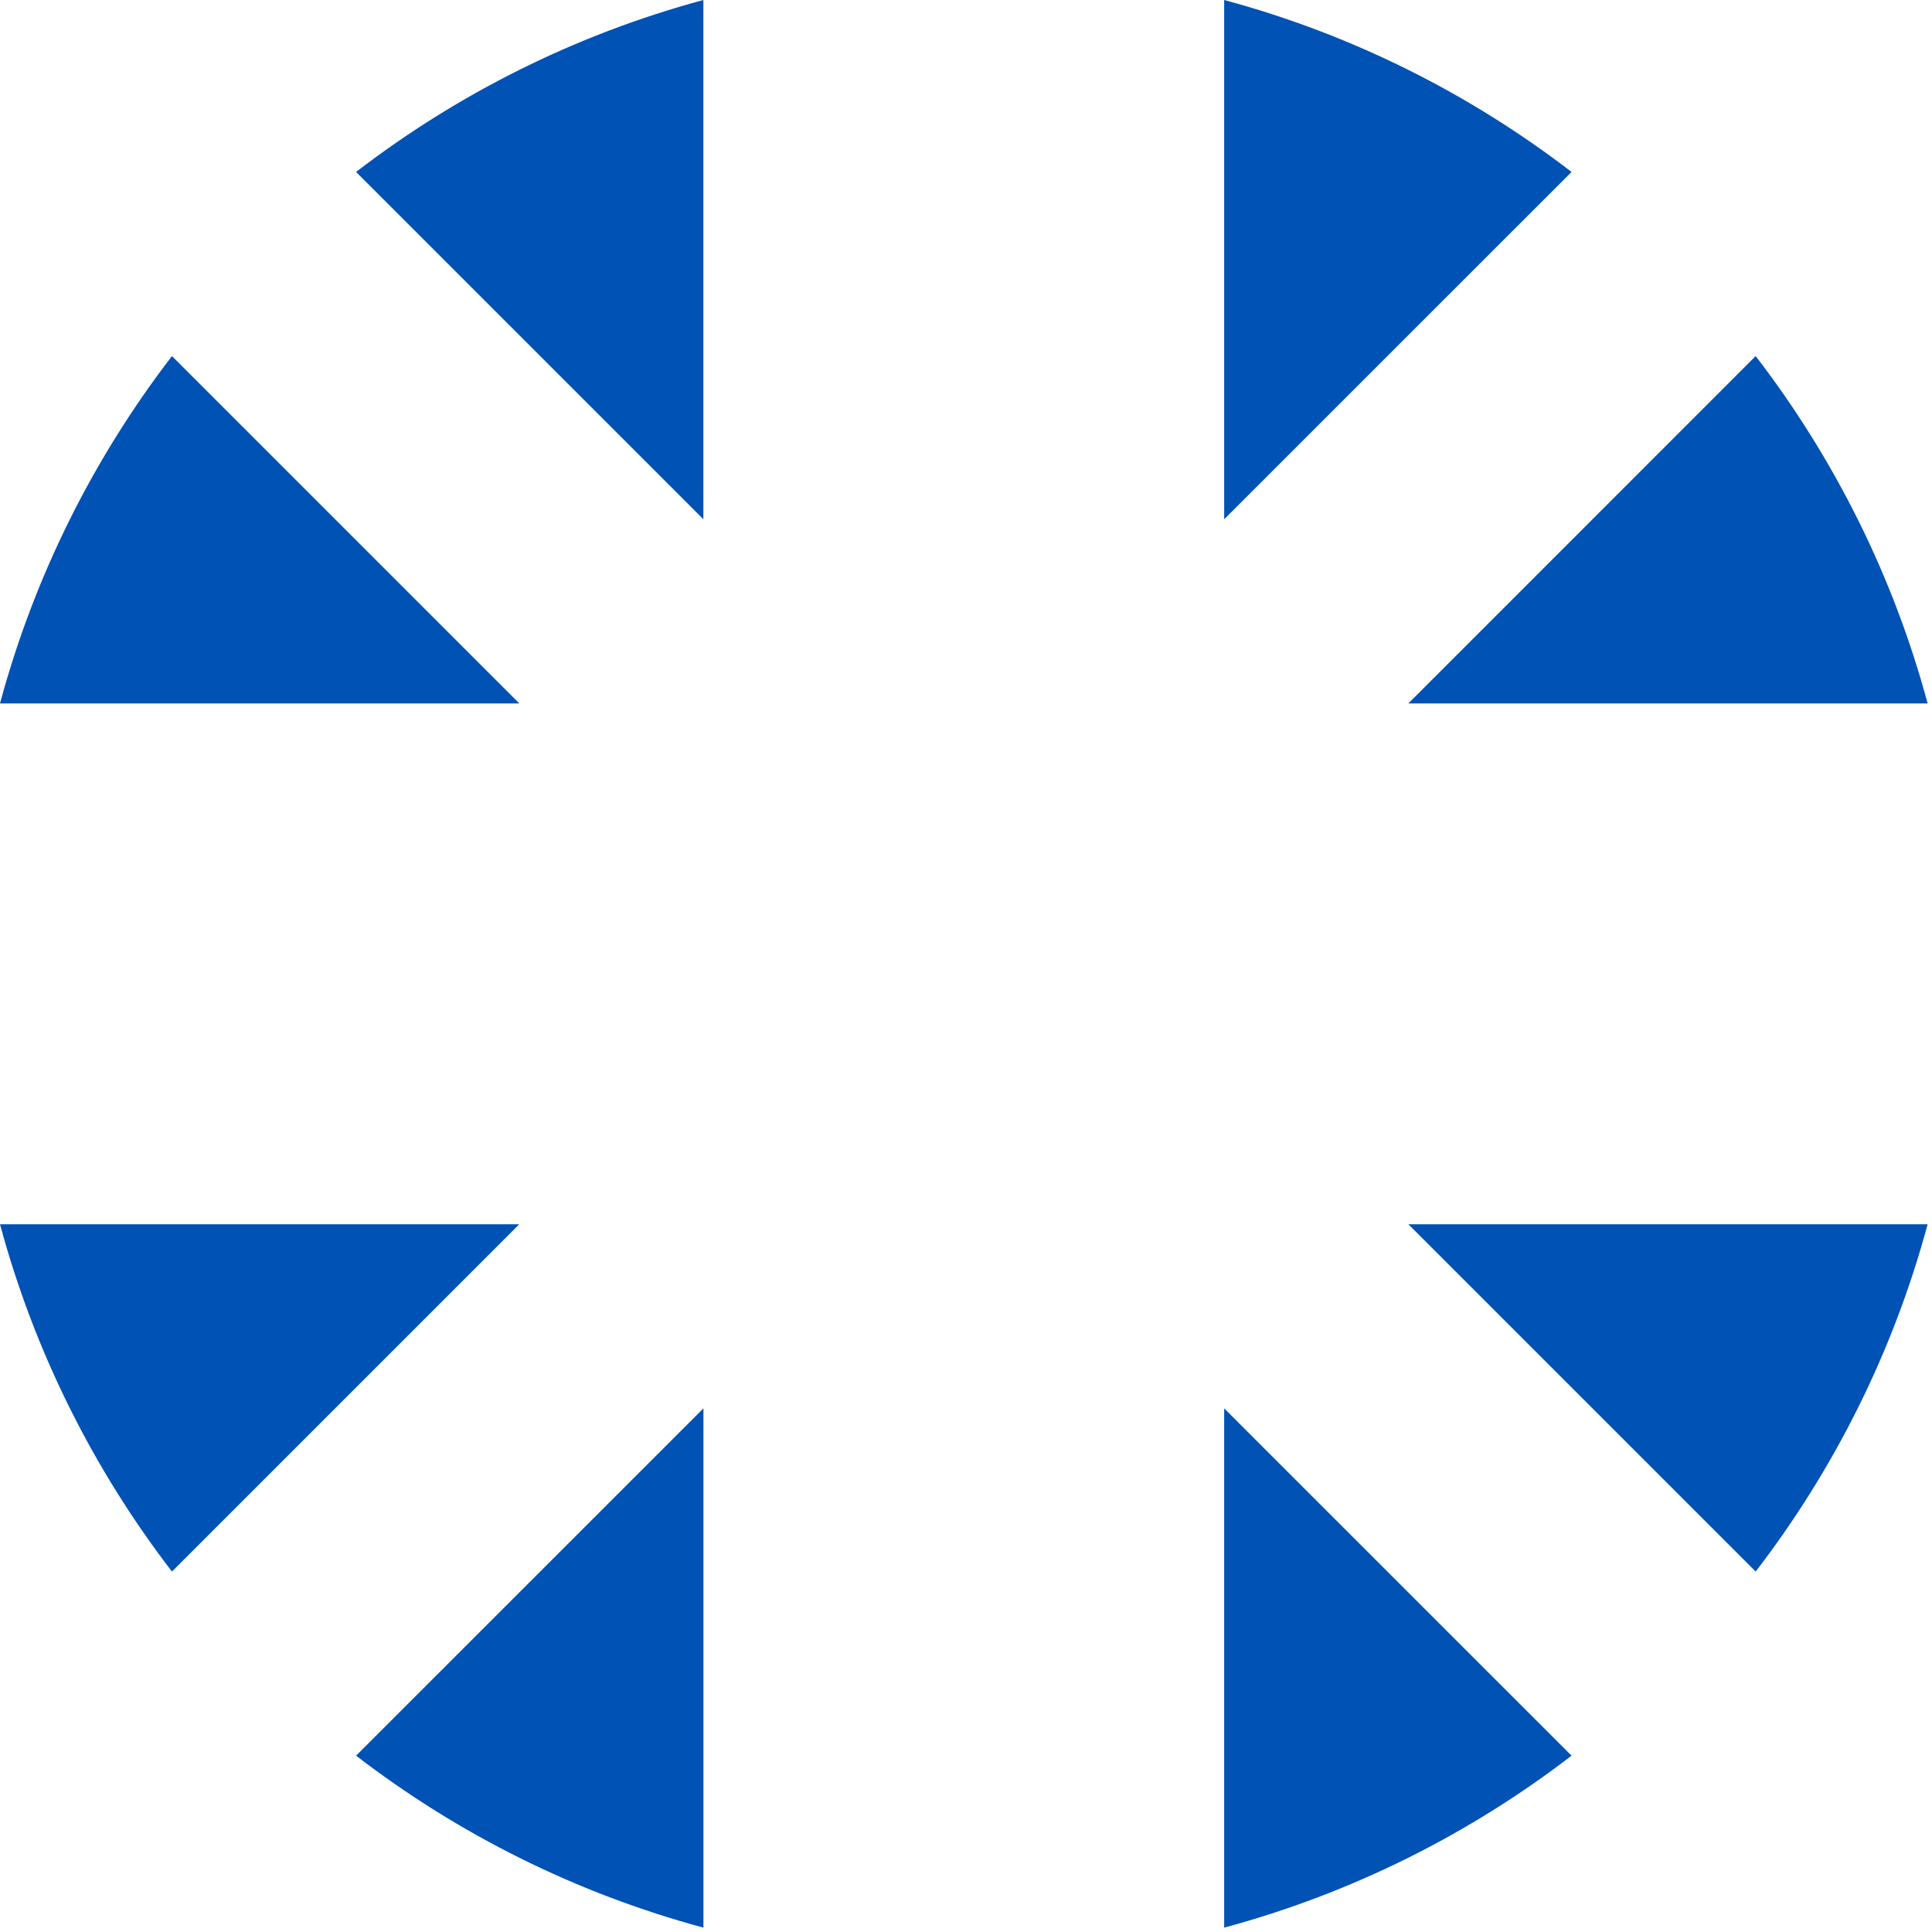 <?xml version="1.0" encoding="utf-8"?>
<svg xmlns="http://www.w3.org/2000/svg" fill="none" height="100%" overflow="visible" preserveAspectRatio="none" style="display: block;" viewBox="0 0 30 30" width="100%">
<g id="Group">
<path d="M2.67 5.529C1.453 7.113 0.535 8.939 0 10.923H8.064L2.67 5.529Z" fill="#0052B4" id="Vector"/>
<path d="M29.932 10.923C29.398 8.939 28.479 7.113 27.262 5.529L21.869 10.923H29.932Z" fill="#0052B4" id="Vector_2"/>
<path d="M0 19.01C0.535 20.993 1.453 22.819 2.67 24.403L8.063 19.01H0Z" fill="#0052B4" id="Vector_3"/>
<path d="M24.403 2.67C22.819 1.453 20.993 0.535 19.009 0V8.063L24.403 2.67Z" fill="#0052B4" id="Vector_4"/>
<path d="M5.529 27.262C7.113 28.479 8.939 29.397 10.923 29.932V21.869L5.529 27.262Z" fill="#0052B4" id="Vector_5"/>
<path d="M10.922 0C8.939 0.535 7.113 1.453 5.529 2.67L10.922 8.063V0Z" fill="#0052B4" id="Vector_6"/>
<path d="M19.009 29.932C20.993 29.397 22.819 28.479 24.403 27.262L19.009 21.869V29.932Z" fill="#0052B4" id="Vector_7"/>
<path d="M21.869 19.01L27.262 24.403C28.479 22.819 29.398 20.993 29.932 19.01H21.869Z" fill="#0052B4" id="Vector_8"/>
</g>
</svg>